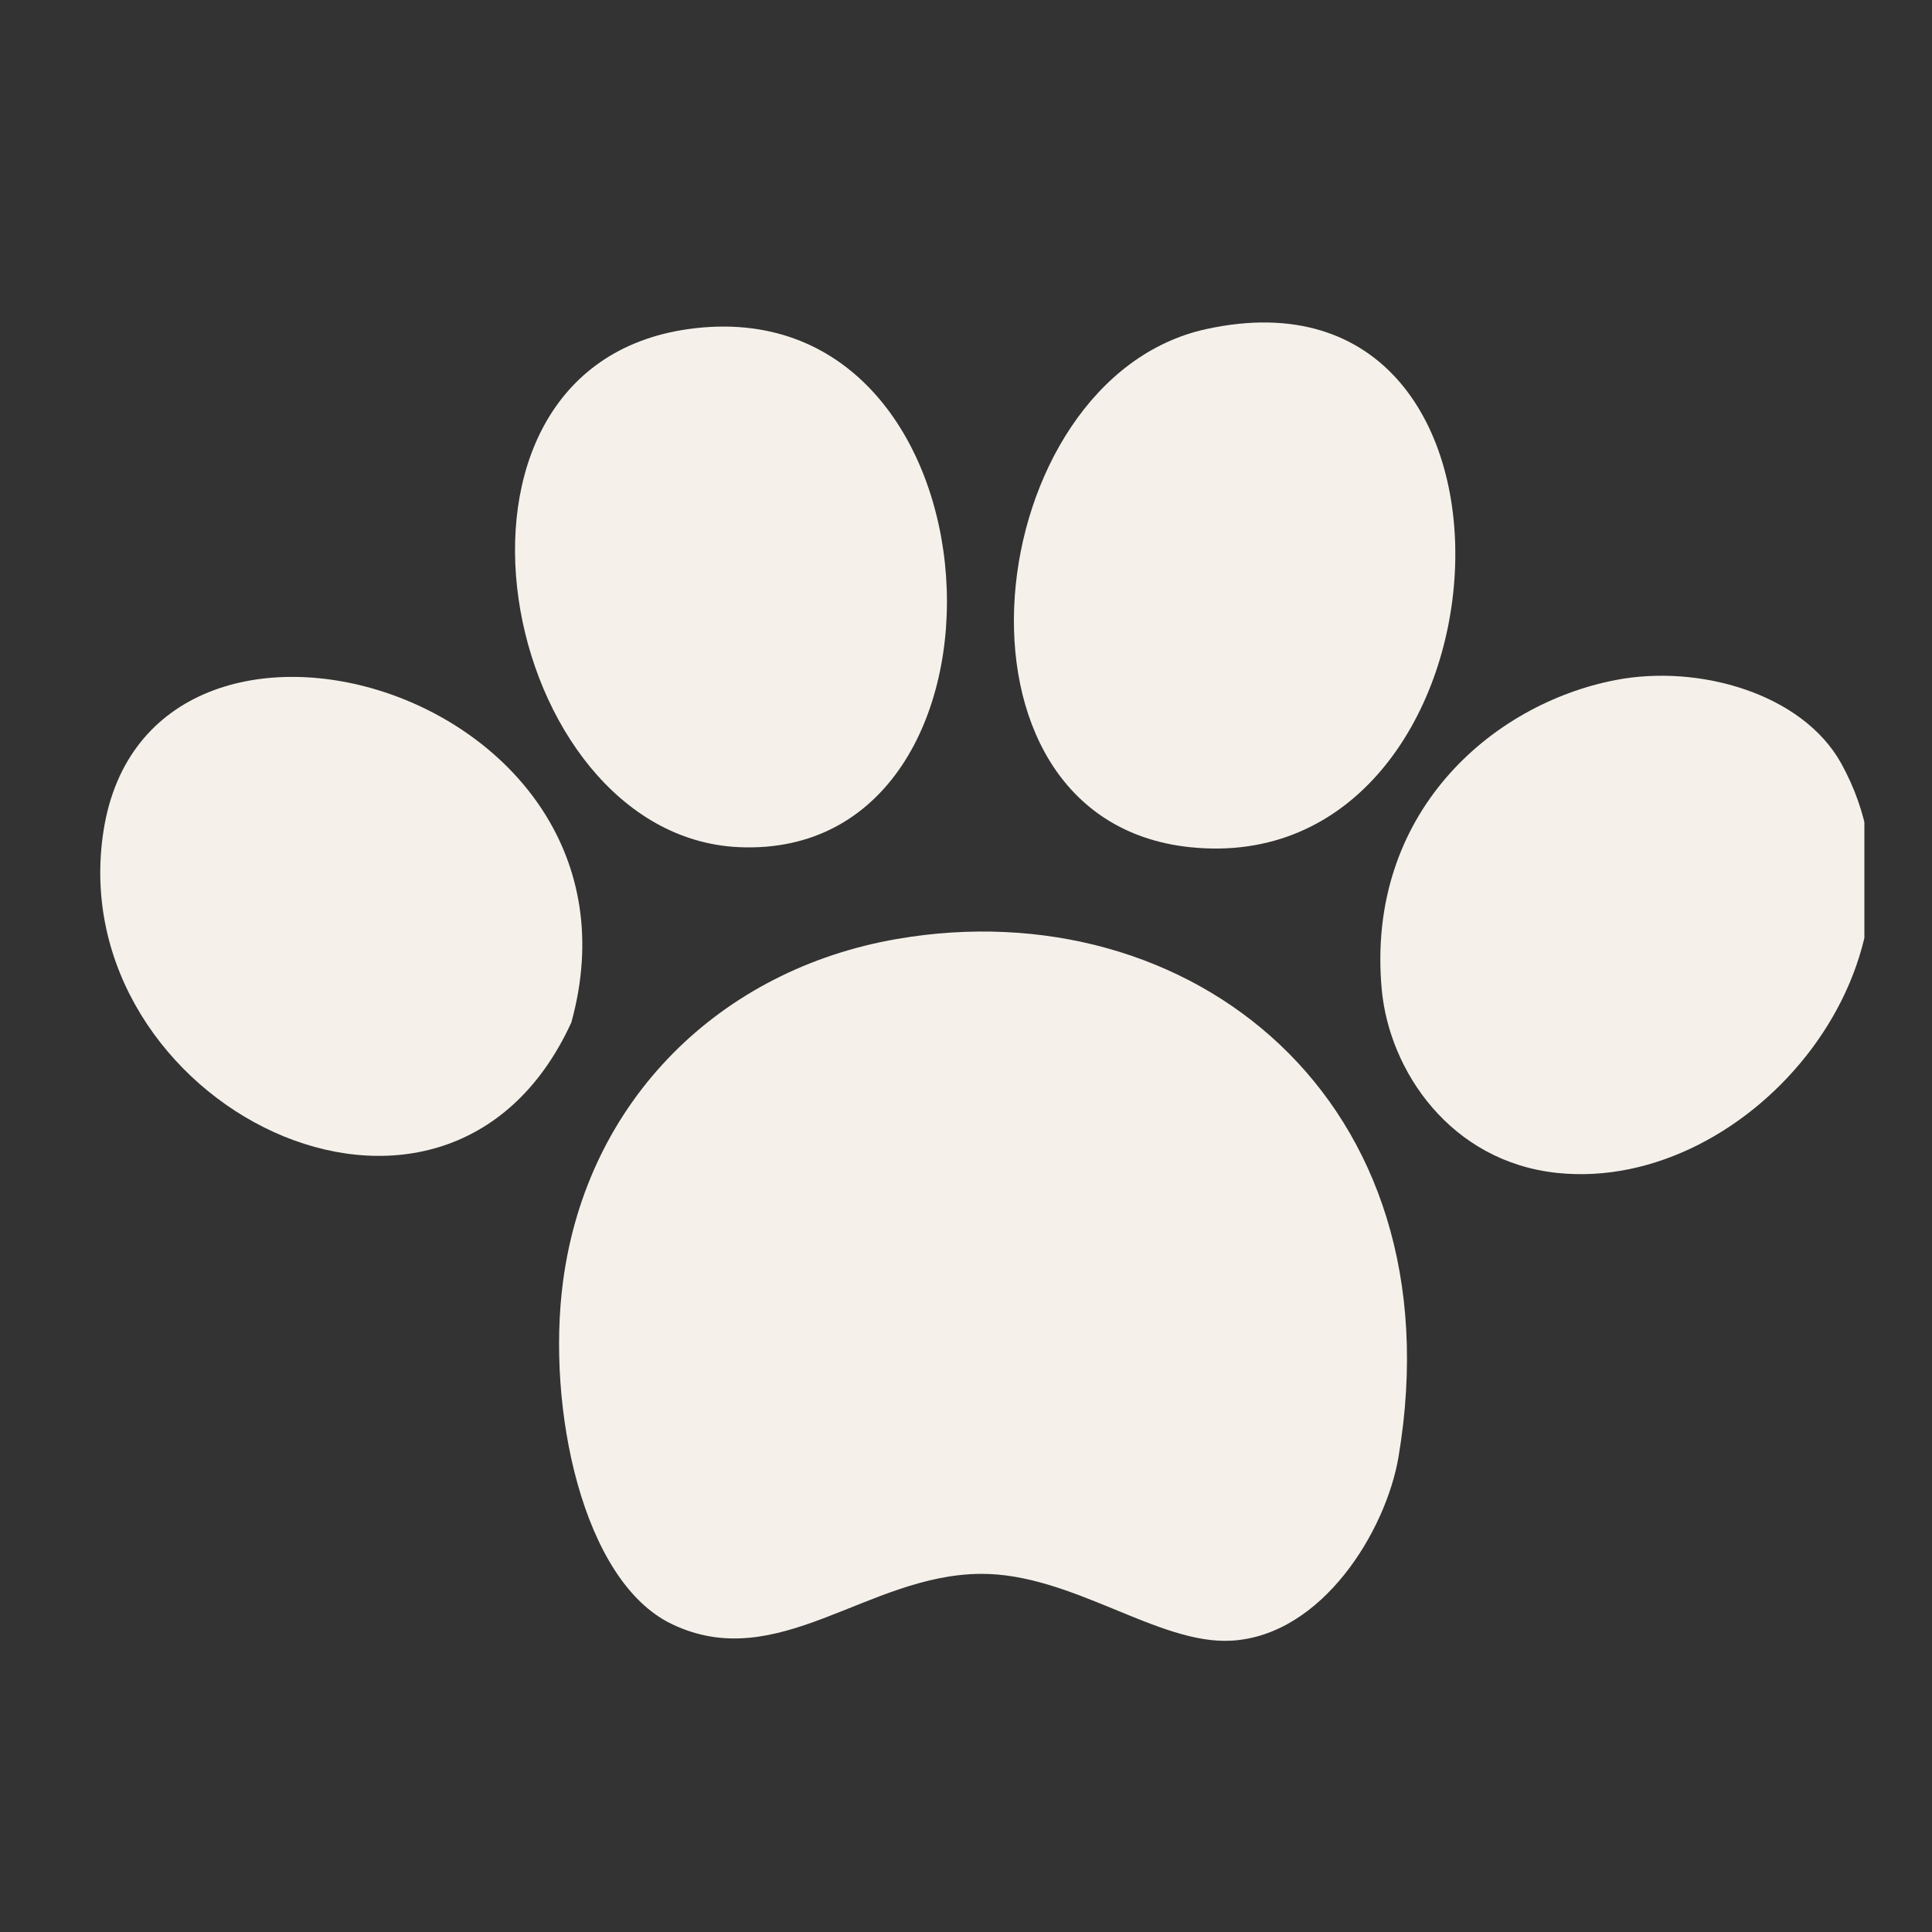 <svg xmlns="http://www.w3.org/2000/svg" xmlns:xlink="http://www.w3.org/1999/xlink" width="64" zoomAndPan="magnify" viewBox="0 0 48 48" height="64" preserveAspectRatio="xMidYMid meet" version="1.0"><rect x="0" y="0" width="48" height="48" fill="#333333" stroke="none"/><defs><clipPath id="bef48ec0a4"><path d="M 34.289 16.777 L 46.32 16.777 L 46.32 29.176 L 34.289 29.176 Z M 34.289 16.777" clip-rule="nonzero"></path></clipPath><clipPath id="bd1059e020"><path d="M 13.887 23.133 L 34.961 23.133 L 34.961 40.766 L 13.887 40.766 Z M 13.887 23.133" clip-rule="nonzero"></path></clipPath></defs><path fill="#f5f1ea" d="M 17.102 8.176 C 25.109 7.055 25.754 21.391 18.348 21.047 C 12.391 20.766 10.145 9.152 17.102 8.176" fill-opacity="1" fill-rule="evenodd"></path><path fill="#f5f1ea" d="M 29.969 8.176 C 38.789 6.25 37.758 21.918 29.555 21.047 C 23.062 20.355 24.328 9.406 29.969 8.176" fill-opacity="1" fill-rule="evenodd"></path><path fill="#f5f1ea" d="M 14.195 25.402 C 11.059 32.25 1.504 27.414 2.574 20.629 C 3.699 13.484 16.477 17.129 14.195 25.402" fill-opacity="1" fill-rule="evenodd"></path><g clip-path="url(#bef48ec0a4)"><path fill="#f5f1ea" d="M 40.141 16.895 C 42.203 16.496 44.781 17.227 45.746 18.969 C 48.398 23.773 43.504 29.648 38.688 29.141 C 36.043 28.863 34.512 26.609 34.328 24.574 C 33.934 20.215 37.047 17.492 40.141 16.895" fill-opacity="1" fill-rule="evenodd"></path></g><g clip-path="url(#bd1059e020)"><path fill="#f5f1ea" d="M 22.289 23.328 C 29.562 22.074 36.238 27.312 34.746 36.195 C 34.434 38.035 32.852 40.633 30.594 40.762 C 28.77 40.867 26.637 39.09 24.367 39.102 C 21.547 39.117 19.324 41.617 16.688 40.348 C 14.469 39.281 13.574 34.973 13.988 31.84 C 14.586 27.316 17.91 24.082 22.289 23.328" fill-opacity="1" fill-rule="evenodd"></path></g></svg>